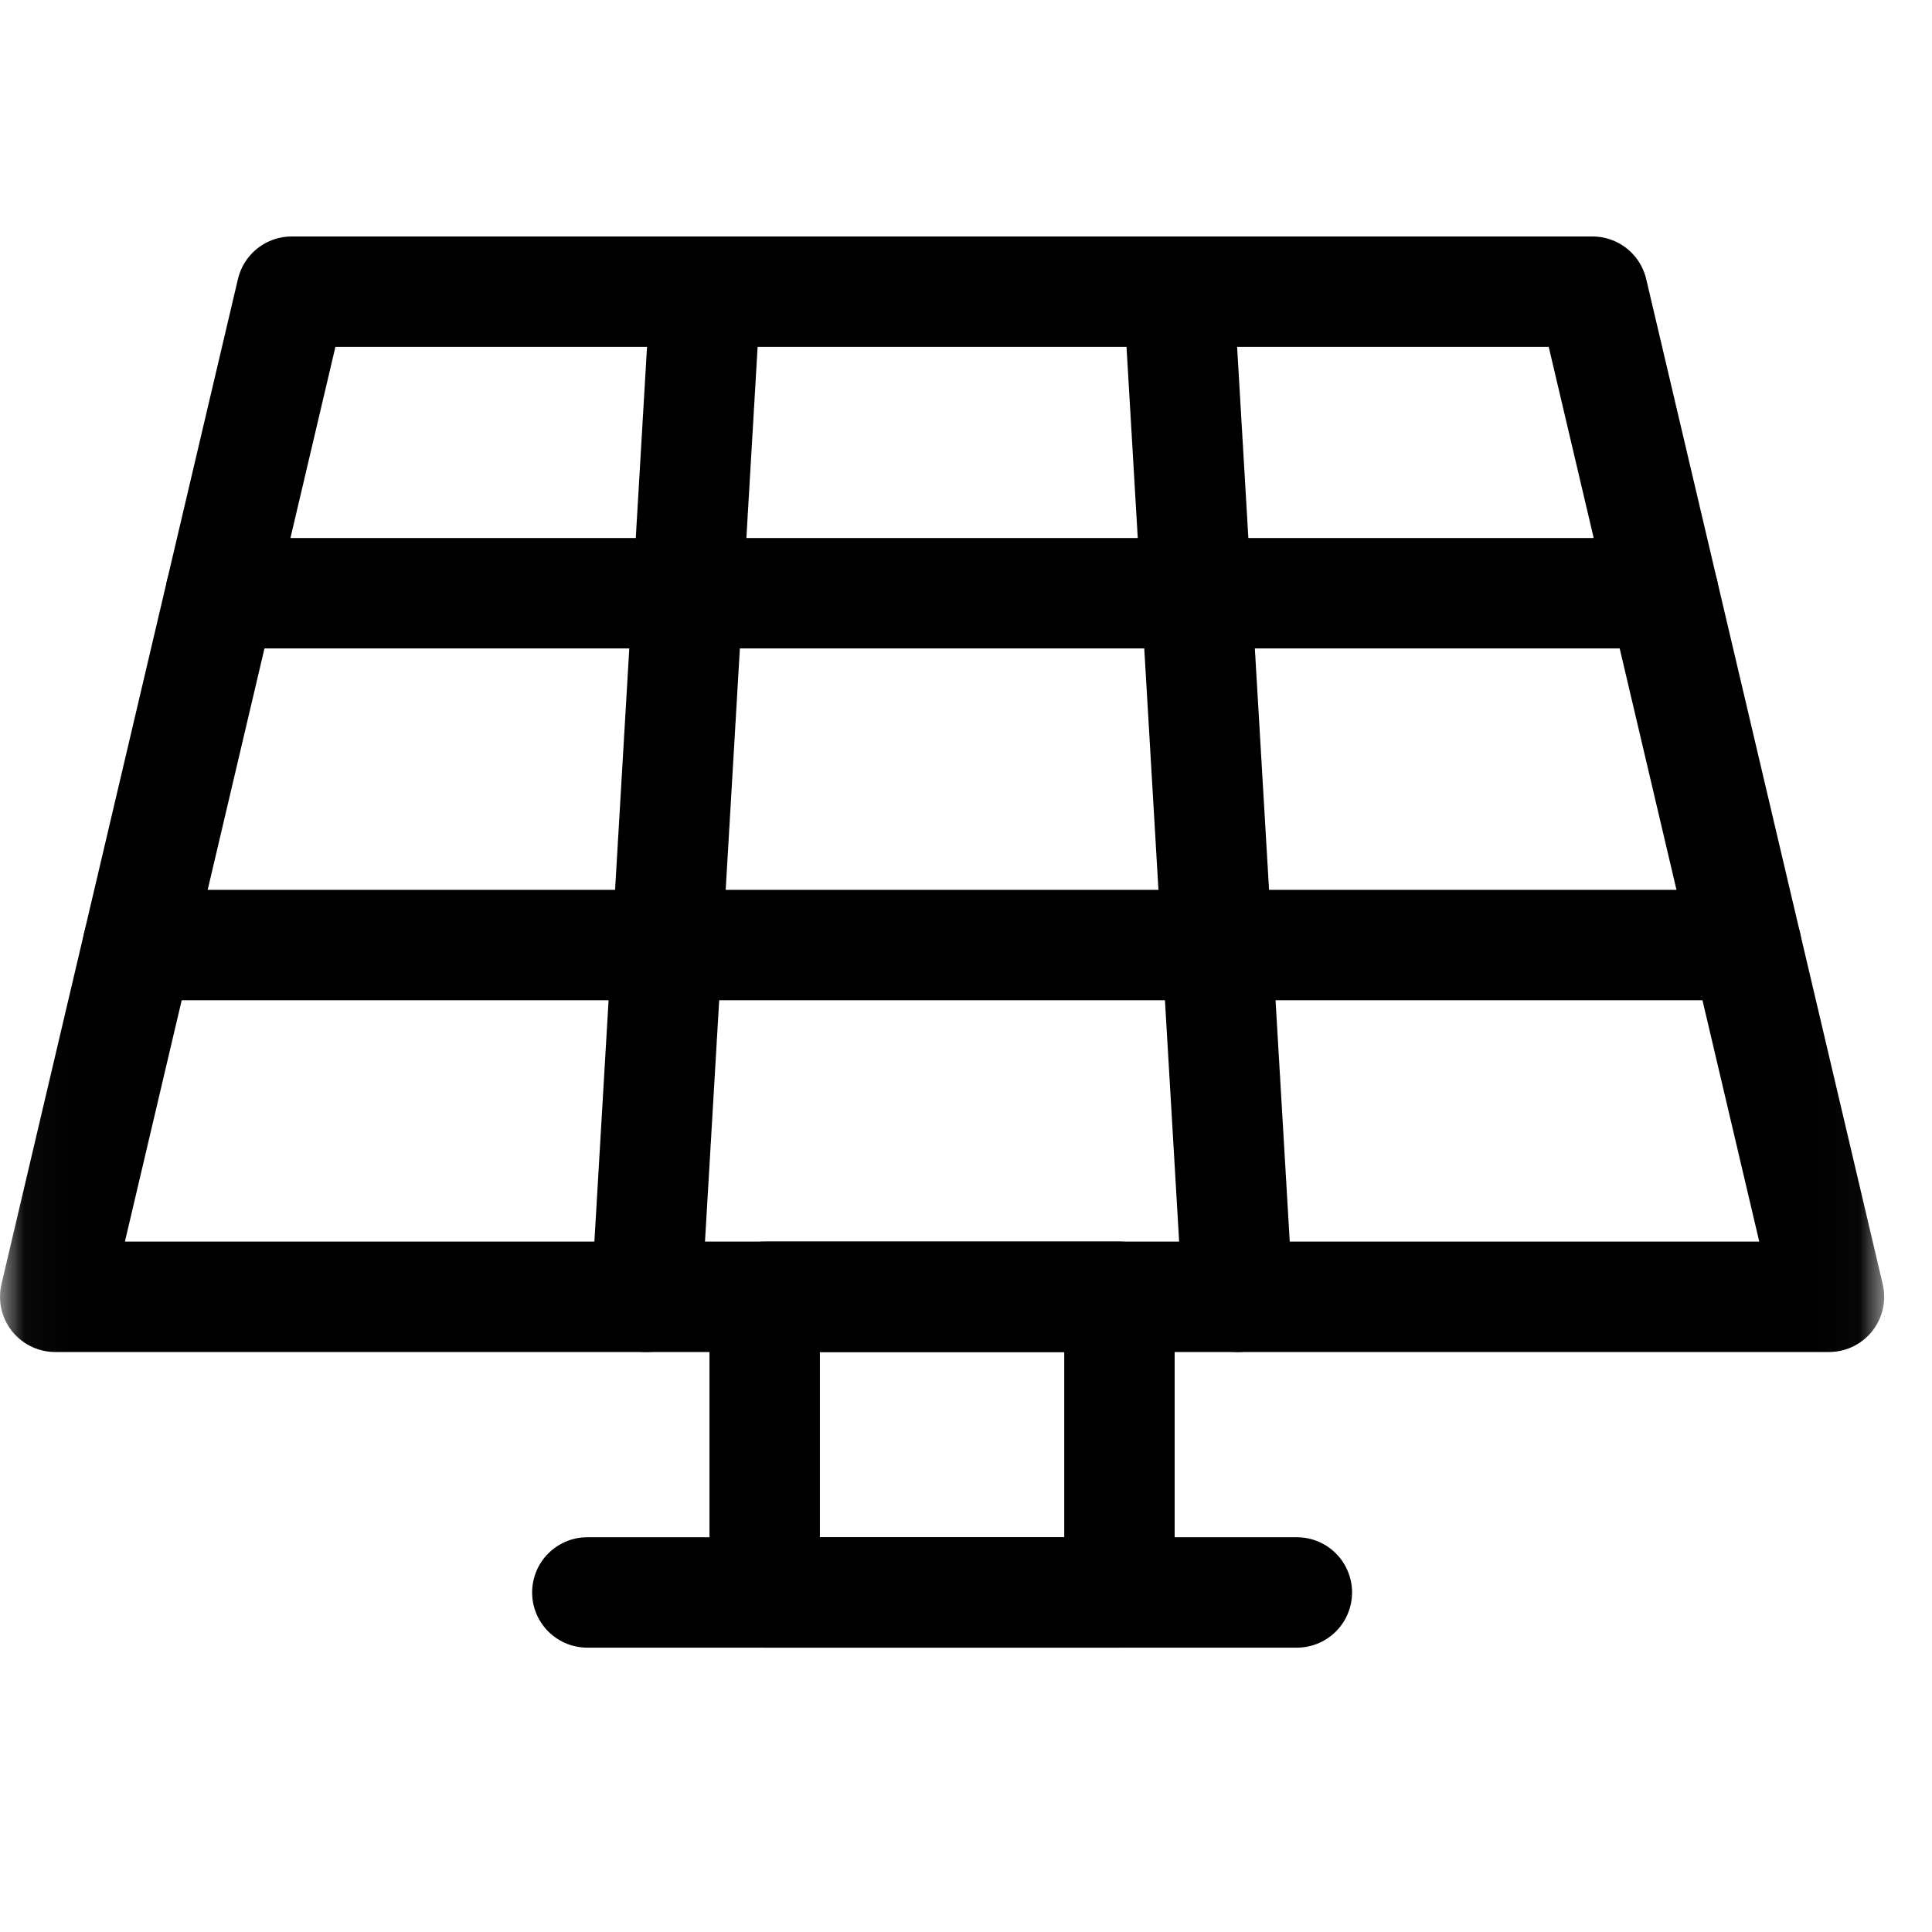 <svg width="40" height="40" viewBox="0 0 40 40" fill="none" xmlns="http://www.w3.org/2000/svg">
<mask id="mask0_8_36" style="mask-type:luminance" maskUnits="userSpaceOnUse" x="0" y="0" width="40" height="40">
<path d="M38.971 38.971V0.038H0.038V38.971H38.971Z" fill="white" stroke="white" stroke-width="0.076"/>
</mask>
<g mask="url(#mask0_8_36)">
<path d="M32.97 6.039H6.039L1.143 26.849H37.867L32.97 6.039Z" stroke="black" stroke-width="2.286" stroke-miterlimit="10" stroke-linecap="round" stroke-linejoin="round"/>
</g>
<path d="M15.832 32.97H23.177V26.849H15.832V32.97Z" stroke="black" stroke-width="2.286" stroke-miterlimit="10" stroke-linecap="round" stroke-linejoin="round"/>
<mask id="mask1_8_36" style="mask-type:luminance" maskUnits="userSpaceOnUse" x="0" y="0" width="40" height="40">
<path d="M38.971 38.971V0.038H0.038V38.971H38.971Z" fill="white" stroke="white" stroke-width="0.076"/>
</mask>
<g mask="url(#mask1_8_36)">
<path d="M4.57 12.282H34.439" stroke="black" stroke-width="2.286" stroke-miterlimit="10" stroke-linecap="round" stroke-linejoin="round"/>
<path d="M2.857 19.566H36.153" stroke="black" stroke-width="2.286" stroke-miterlimit="10" stroke-linecap="round" stroke-linejoin="round"/>
</g>
<path d="M24.401 6.039L25.625 26.849" stroke="black" stroke-width="2.286" stroke-miterlimit="10" stroke-linecap="round" stroke-linejoin="round"/>
<path d="M14.608 6.039L13.384 26.849" stroke="black" stroke-width="2.286" stroke-miterlimit="10" stroke-linecap="round" stroke-linejoin="round"/>
<path d="M12.16 32.97H26.85" stroke="black" stroke-width="2.286" stroke-miterlimit="10" stroke-linecap="round" stroke-linejoin="round"/>
</svg>
